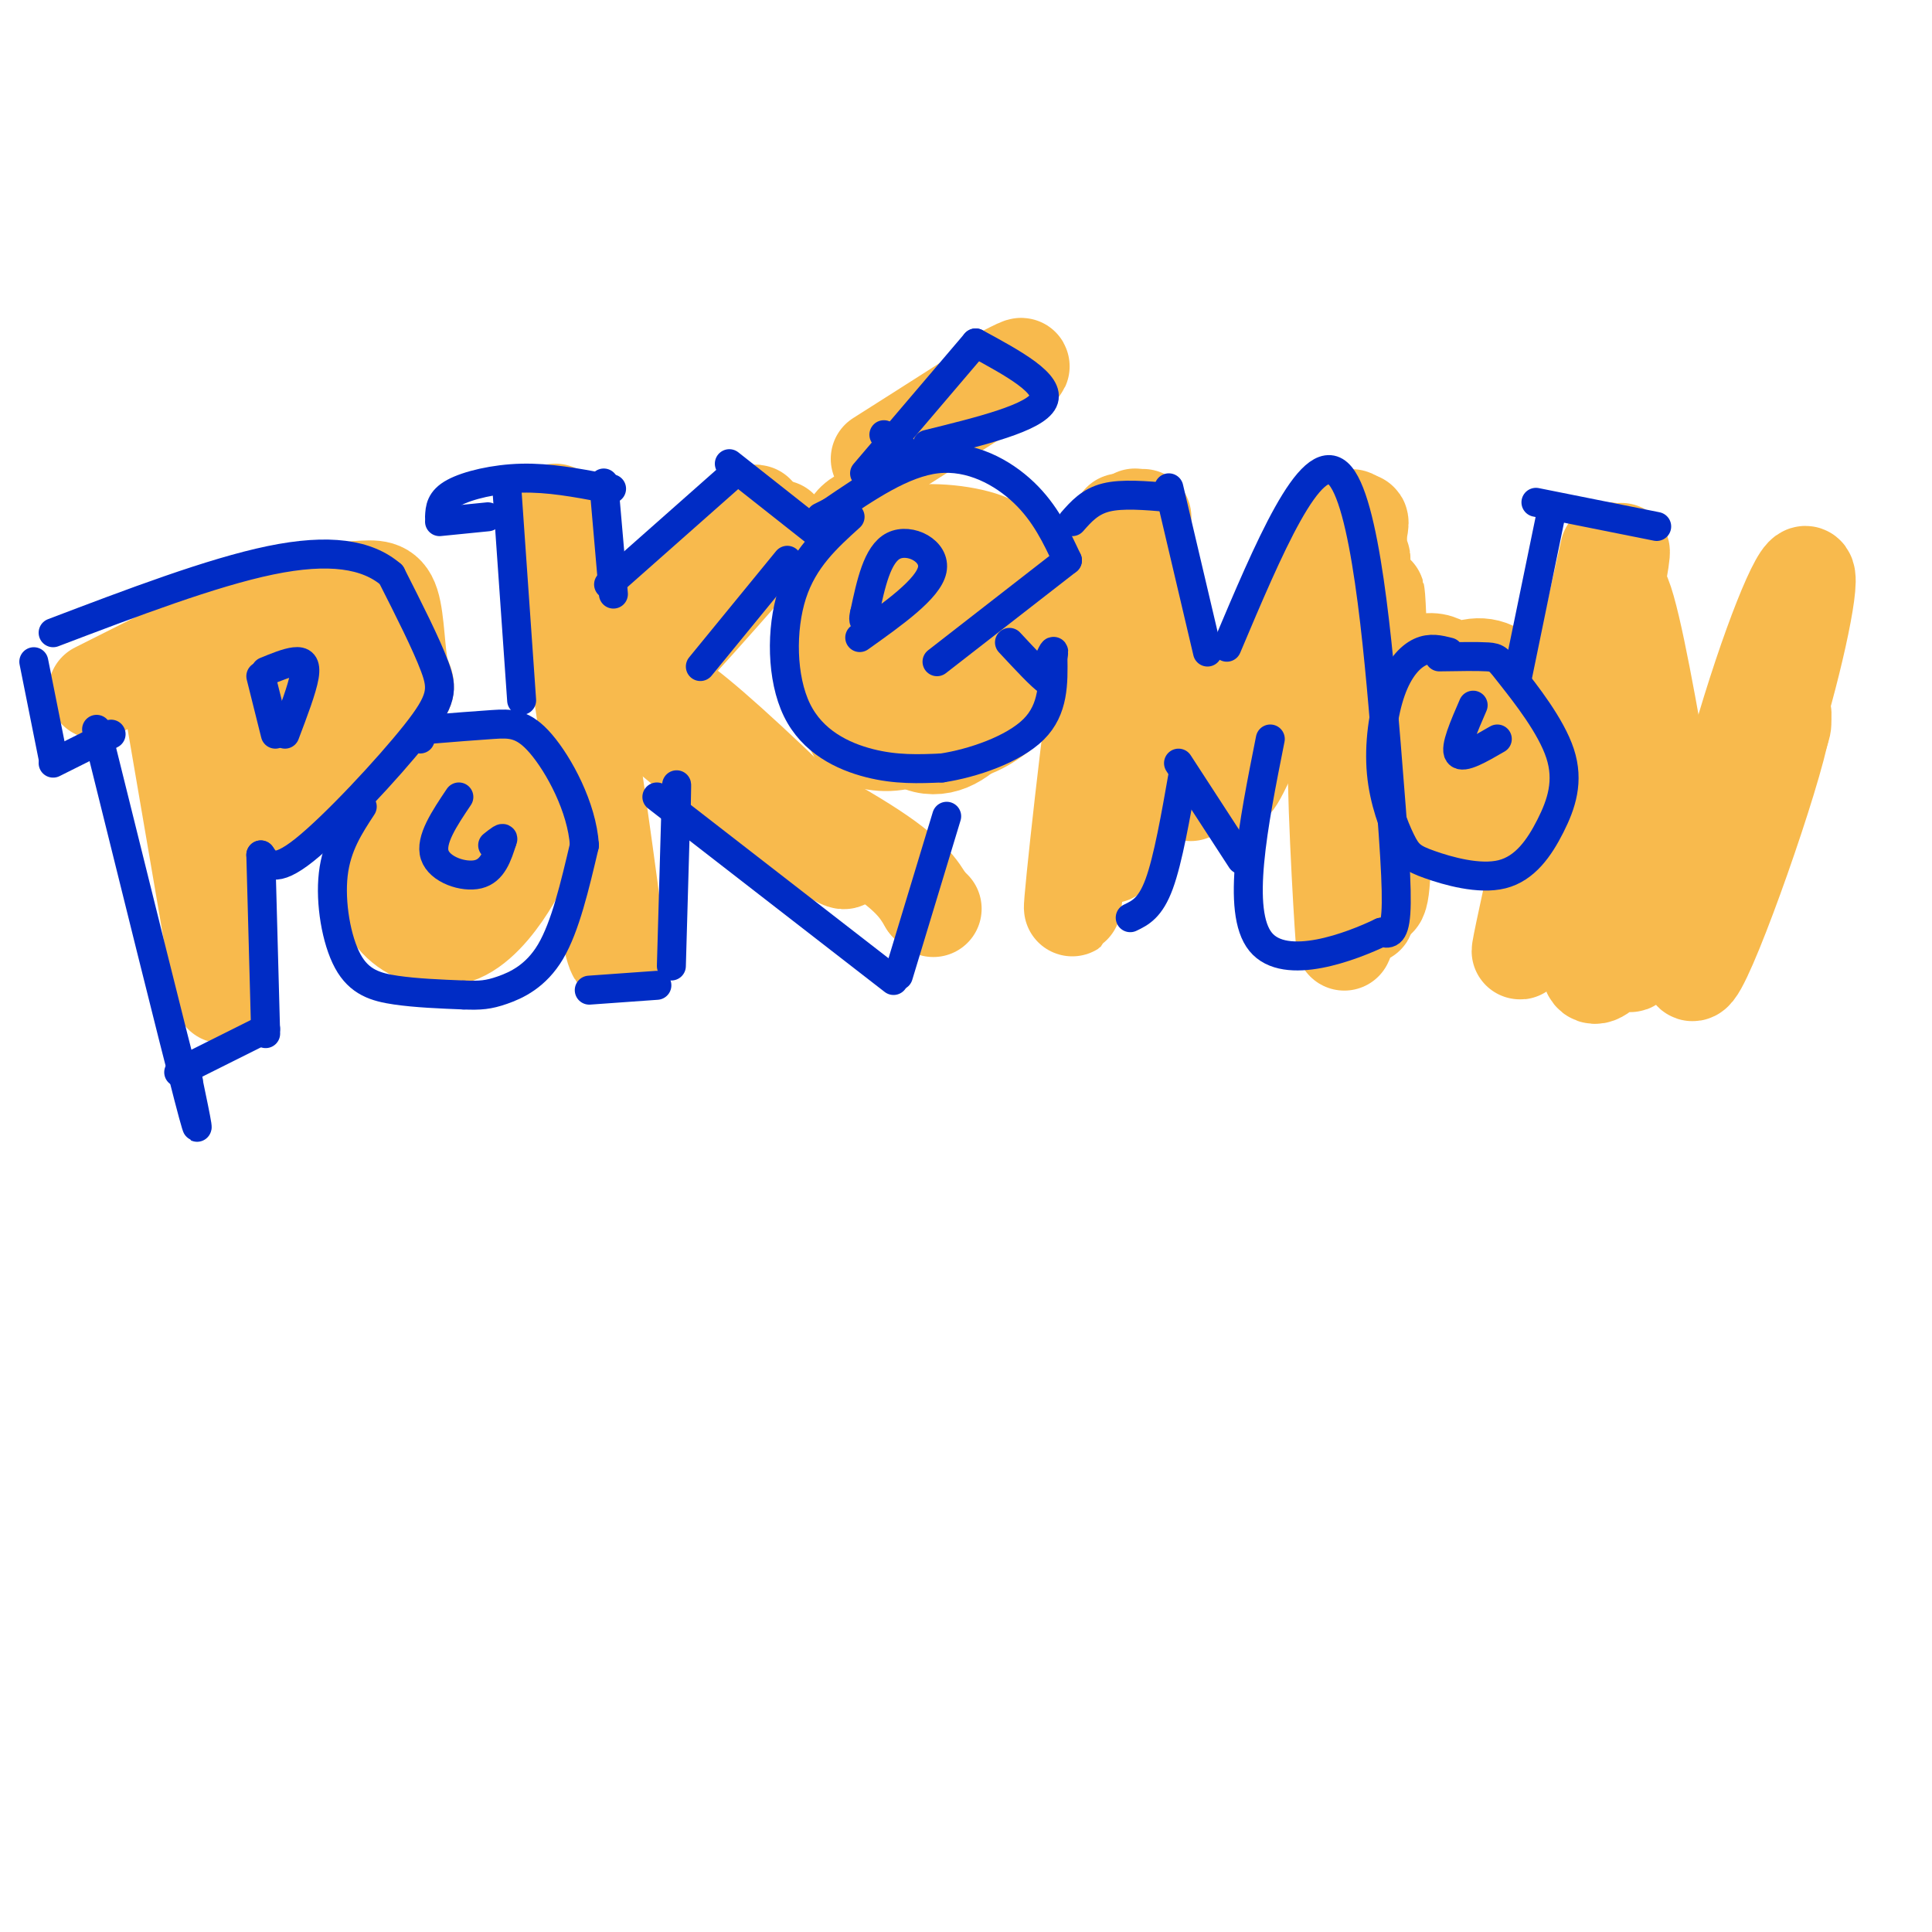 <svg viewBox='0 0 400 400' version='1.1' xmlns='http://www.w3.org/2000/svg' xmlns:xlink='http://www.w3.org/1999/xlink'><g fill='none' stroke='rgb(248,186,77)' stroke-width='20' stroke-linecap='round' stroke-linejoin='round'><path d='M34,136c0.000,0.000 12.000,70.000 12,70'/><path d='M20,143c13.380,-6.749 26.761,-13.497 36,-17c9.239,-3.503 14.338,-3.759 18,-4c3.662,-0.241 5.889,-0.467 7,3c1.111,3.467 1.107,10.626 2,14c0.893,3.374 2.684,2.964 -3,8c-5.684,5.036 -18.842,15.518 -32,26'/><path d='M48,173c-4.833,4.500 -0.917,2.750 3,1'/><path d='M49,151c-1.218,2.275 -2.436,4.550 -2,2c0.436,-2.550 2.525,-9.925 6,-15c3.475,-5.075 8.334,-7.852 11,-9c2.666,-1.148 3.137,-0.669 4,0c0.863,0.669 2.117,1.526 2,5c-0.117,3.474 -1.605,9.564 -1,11c0.605,1.436 3.302,-1.782 6,-5'/><path d='M96,160c-2.172,-0.594 -4.343,-1.187 -6,-1c-1.657,0.187 -2.799,1.155 -5,5c-2.201,3.845 -5.460,10.568 -6,16c-0.540,5.432 1.638,9.572 5,12c3.362,2.428 7.909,3.143 12,1c4.091,-2.143 7.728,-7.144 10,-11c2.272,-3.856 3.181,-6.568 1,-10c-2.181,-3.432 -7.452,-7.584 -11,-9c-3.548,-1.416 -5.373,-0.096 -7,2c-1.627,2.096 -3.055,4.968 -2,9c1.055,4.032 4.593,9.224 8,11c3.407,1.776 6.684,0.136 9,-3c2.316,-3.136 3.672,-7.768 4,-11c0.328,-3.232 -0.373,-5.062 -2,-7c-1.627,-1.938 -4.179,-3.982 -7,-3c-2.821,0.982 -5.910,4.991 -9,9'/><path d='M90,170c-2.081,4.349 -2.785,10.722 -1,14c1.785,3.278 6.057,3.459 9,2c2.943,-1.459 4.555,-4.560 4,-6c-0.555,-1.440 -3.278,-1.220 -6,-1'/><path d='M115,106c5.167,35.167 10.333,70.333 12,84c1.667,13.667 -0.167,5.833 -2,-2'/><path d='M155,107c-16.164,18.896 -32.329,37.793 -31,37c1.329,-0.793 20.150,-21.274 28,-31c7.850,-9.726 4.729,-8.695 -3,1c-7.729,9.695 -20.065,28.056 -19,29c1.065,0.944 15.533,-15.528 30,-32'/><path d='M160,111c4.000,-4.333 -1.000,0.833 -6,6'/><path d='M134,145c0.195,-1.099 0.389,-2.198 2,-2c1.611,0.198 4.638,1.692 15,11c10.362,9.308 28.059,26.429 23,24c-5.059,-2.429 -32.874,-24.408 -39,-29c-6.126,-4.592 9.437,8.204 25,21'/><path d='M160,170c8.433,4.812 17.017,6.342 18,7c0.983,0.658 -5.633,0.444 -14,-4c-8.367,-4.444 -18.483,-13.120 -15,-13c3.483,0.120 20.567,9.034 30,15c9.433,5.966 11.217,8.983 13,12'/><path d='M192,187c2.167,2.000 1.083,1.000 0,0'/><path d='M180,107c-1.087,-0.181 -2.174,-0.362 -4,2c-1.826,2.362 -4.391,7.267 -5,14c-0.609,6.733 0.737,15.295 2,20c1.263,4.705 2.444,5.552 6,7c3.556,1.448 9.486,3.496 16,2c6.514,-1.496 13.613,-6.537 17,-12c3.387,-5.463 3.063,-11.347 2,-15c-1.063,-3.653 -2.865,-5.073 -4,-7c-1.135,-1.927 -1.601,-4.359 -6,-6c-4.399,-1.641 -12.729,-2.490 -18,-1c-5.271,1.490 -7.483,5.320 -9,7c-1.517,1.680 -2.340,1.212 -1,7c1.340,5.788 4.842,17.833 9,24c4.158,6.167 8.970,6.457 13,4c4.030,-2.457 7.277,-7.662 9,-13c1.723,-5.338 1.921,-10.811 0,-15c-1.921,-4.189 -5.960,-7.095 -10,-10'/><path d='M197,115c-3.970,-1.211 -8.896,0.762 -12,7c-3.104,6.238 -4.386,16.743 -4,22c0.386,5.257 2.441,5.267 4,6c1.559,0.733 2.623,2.189 6,1c3.377,-1.189 9.068,-5.022 12,-8c2.932,-2.978 3.106,-5.101 3,-9c-0.106,-3.899 -0.491,-9.573 -2,-13c-1.509,-3.427 -4.143,-4.607 -6,-6c-1.857,-1.393 -2.936,-2.998 -7,0c-4.064,2.998 -11.111,10.600 -14,17c-2.889,6.400 -1.620,11.600 -1,15c0.620,3.400 0.591,5.000 3,6c2.409,1.000 7.255,1.399 11,-1c3.745,-2.399 6.388,-7.595 7,-11c0.612,-3.405 -0.809,-5.020 -2,-6c-1.191,-0.980 -2.153,-1.326 -5,0c-2.847,1.326 -7.577,4.325 -10,7c-2.423,2.675 -2.537,5.028 1,7c3.537,1.972 10.725,3.563 16,3c5.275,-0.563 8.638,-3.282 12,-6'/><path d='M209,146c2.895,-1.918 4.132,-3.712 3,-6c-1.132,-2.288 -4.635,-5.069 -8,-7c-3.365,-1.931 -6.593,-3.012 -9,-3c-2.407,0.012 -3.994,1.119 -4,3c-0.006,1.881 1.570,4.538 3,5c1.430,0.462 2.715,-1.269 4,-3'/><path d='M182,95c12.083,-7.667 24.167,-15.333 28,-18c3.833,-2.667 -0.583,-0.333 -5,2'/><path d='M232,108c-4.844,39.889 -9.689,79.778 -10,80c-0.311,0.222 3.911,-39.222 7,-59c3.089,-19.778 5.044,-19.889 7,-20'/><path d='M236,109c1.167,-3.333 0.583,-1.667 0,0'/><path d='M235,107c0.000,0.000 8.000,36.000 8,36'/><path d='M243,143c2.429,12.738 4.500,26.583 3,19c-1.500,-7.583 -6.571,-36.595 -7,-41c-0.429,-4.405 3.786,15.798 8,36'/><path d='M238,153c0.000,0.000 -8.000,24.000 -8,24'/><path d='M253,157c11.097,-19.338 22.195,-38.675 24,-44c1.805,-5.325 -5.682,3.363 -11,14c-5.318,10.637 -8.467,23.222 -10,30c-1.533,6.778 -1.451,7.748 4,-4c5.451,-11.748 16.272,-36.214 20,-43c3.728,-6.786 0.364,4.107 -3,15'/><path d='M277,125c1.104,-1.237 5.365,-11.829 5,-9c-0.365,2.829 -5.356,19.078 -6,14c-0.644,-5.078 3.057,-31.482 5,-20c1.943,11.482 2.126,60.852 2,75c-0.126,14.148 -0.563,-6.926 -1,-28'/><path d='M282,157c-0.636,-15.857 -1.726,-41.500 -1,-34c0.726,7.500 3.267,48.144 4,46c0.733,-2.144 -0.341,-47.077 0,-46c0.341,1.077 2.097,48.165 1,60c-1.097,11.835 -5.049,-11.582 -9,-35'/><path d='M277,148c-1.178,4.511 0.378,33.289 1,43c0.622,9.711 0.311,0.356 0,-9'/><path d='M302,140c-1.577,-1.344 -3.155,-2.687 -5,-3c-1.845,-0.313 -3.959,0.405 -6,3c-2.041,2.595 -4.009,7.067 -5,10c-0.991,2.933 -1.005,4.326 1,8c2.005,3.674 6.029,9.629 10,11c3.971,1.371 7.891,-1.841 11,-7c3.109,-5.159 5.408,-12.266 5,-17c-0.408,-4.734 -3.524,-7.094 -7,-7c-3.476,0.094 -7.311,2.644 -10,7c-2.689,4.356 -4.230,10.520 -4,15c0.230,4.480 2.231,7.277 4,9c1.769,1.723 3.305,2.373 6,1c2.695,-1.373 6.548,-4.768 9,-7c2.452,-2.232 3.503,-3.299 2,-7c-1.503,-3.701 -5.558,-10.035 -8,-13c-2.442,-2.965 -3.269,-2.561 -5,0c-1.731,2.561 -4.365,7.281 -7,12'/><path d='M293,155c-0.592,4.747 1.426,10.616 4,13c2.574,2.384 5.702,1.284 8,1c2.298,-0.284 3.766,0.247 5,-3c1.234,-3.247 2.234,-10.273 2,-14c-0.234,-3.727 -1.702,-4.154 -4,-5c-2.298,-0.846 -5.426,-2.113 -9,-1c-3.574,1.113 -7.592,4.604 -7,6c0.592,1.396 5.796,0.698 11,0'/><path d='M333,114c-10.113,45.018 -20.226,90.036 -18,82c2.226,-8.036 16.792,-69.125 20,-80c3.208,-10.875 -4.940,28.464 -7,38c-2.060,9.536 1.970,-10.732 6,-31'/><path d='M334,123c0.491,0.482 -1.283,17.187 -2,24c-0.717,6.813 -0.378,3.733 1,-4c1.378,-7.733 3.794,-20.121 2,-15c-1.794,5.121 -7.798,27.749 -10,35c-2.202,7.251 -0.601,-0.874 1,-9'/><path d='M333,123c6.151,22.541 12.303,45.081 15,57c2.697,11.919 1.941,13.216 0,4c-1.941,-9.216 -5.067,-28.944 -8,-44c-2.933,-15.056 -5.674,-25.438 -6,-11c-0.326,14.438 1.764,53.697 3,61c1.236,7.303 1.618,-17.348 2,-42'/><path d='M339,148c-0.273,3.470 -1.954,33.145 -2,45c-0.046,11.855 1.544,5.889 2,-4c0.456,-9.889 -0.224,-23.701 -3,-20c-2.776,3.701 -7.650,24.915 -7,31c0.650,6.085 6.825,-2.957 13,-12'/><path d='M349,195c5.973,-12.229 11.946,-24.458 17,-40c5.054,-15.542 9.188,-34.396 8,-36c-1.188,-1.604 -7.697,14.041 -14,36c-6.303,21.959 -12.399,50.232 -9,46c3.399,-4.232 16.292,-40.969 18,-51c1.708,-10.031 -7.771,6.646 -13,19c-5.229,12.354 -6.208,20.387 -5,21c1.208,0.613 4.604,-6.193 8,-13'/><path d='M359,177c4.356,-10.111 11.244,-28.889 10,-27c-1.244,1.889 -10.622,24.444 -20,47'/></g>
<g fill='none' stroke='rgb(0,44,197)' stroke-width='6' stroke-linecap='round' stroke-linejoin='round'><path d='M7,137c0.000,0.000 4.000,20.000 4,20'/><path d='M11,158c0.000,0.000 12.000,-6.000 12,-6'/><path d='M20,151c7.917,31.917 15.833,63.833 19,76c3.167,12.167 1.583,4.583 0,-3'/><path d='M39,224c0.000,-0.500 0.000,-0.250 0,0'/><path d='M37,222c0.000,0.000 18.000,-9.000 18,-9'/><path d='M55,214c0.000,0.000 -1.000,-37.000 -1,-37'/><path d='M54,177c1.375,1.988 2.750,3.976 9,-1c6.250,-4.976 17.375,-16.917 23,-24c5.625,-7.083 5.750,-9.310 4,-14c-1.750,-4.690 -5.375,-11.845 -9,-19'/><path d='M81,119c-4.956,-4.289 -12.844,-5.511 -25,-3c-12.156,2.511 -28.578,8.756 -45,15'/><path d='M54,140c0.000,0.000 3.000,12.000 3,12'/><path d='M55,139c2.222,-0.911 4.444,-1.822 6,-2c1.556,-0.178 2.444,0.378 2,3c-0.444,2.622 -2.222,7.311 -4,12'/><path d='M75,167c-2.661,4.054 -5.321,8.107 -6,14c-0.679,5.893 0.625,13.625 3,18c2.375,4.375 5.821,5.393 10,6c4.179,0.607 9.089,0.804 14,1'/><path d='M96,206c3.464,0.143 5.125,0.000 8,-1c2.875,-1.000 6.964,-2.857 10,-8c3.036,-5.143 5.018,-13.571 7,-22'/><path d='M121,175c-0.512,-7.905 -5.292,-16.667 -9,-21c-3.708,-4.333 -6.345,-4.238 -10,-4c-3.655,0.238 -8.327,0.619 -13,1'/><path d='M89,151c-2.500,0.500 -2.250,1.250 -2,2'/><path d='M95,165c-3.000,4.467 -6.000,8.933 -5,12c1.000,3.067 6.000,4.733 9,4c3.000,-0.733 4.000,-3.867 5,-7'/><path d='M104,174c0.500,-1.000 -0.750,0.000 -2,1'/><path d='M105,102c0.000,0.000 3.000,43.000 3,43'/><path d='M101,107c0.000,0.000 -10.000,1.000 -10,1'/><path d='M91,107c0.089,-1.733 0.178,-3.467 3,-5c2.822,-1.533 8.378,-2.867 14,-3c5.622,-0.133 11.311,0.933 17,2'/><path d='M125,101c2.833,0.333 1.417,0.167 0,0'/><path d='M125,100c0.000,0.000 2.000,23.000 2,23'/><path d='M126,121c0.000,0.000 26.000,-23.000 26,-23'/><path d='M151,96c0.000,0.000 19.000,15.000 19,15'/><path d='M176,107c-4.827,4.369 -9.655,8.738 -12,16c-2.345,7.262 -2.208,17.417 1,24c3.208,6.583 9.488,9.595 15,11c5.512,1.405 10.256,1.202 15,1'/><path d='M195,159c6.378,-0.956 14.822,-3.844 19,-8c4.178,-4.156 4.089,-9.578 4,-15'/><path d='M218,136c0.500,-2.333 -0.250,-0.667 -1,1'/><path d='M217,138c0.000,0.000 0.100,0.100 0.1,0.1'/><path d='M217,138c0.667,1.917 1.333,3.833 0,3c-1.333,-0.833 -4.667,-4.417 -8,-8'/><path d='M194,137c0.000,0.000 27.000,-21.000 27,-21'/><path d='M221,116c-2.289,-4.889 -4.578,-9.778 -9,-14c-4.422,-4.222 -10.978,-7.778 -18,-7c-7.022,0.778 -14.511,5.889 -22,11'/><path d='M172,106c-3.667,1.833 -1.833,0.917 0,0'/><path d='M178,132c7.089,-5.044 14.178,-10.089 15,-14c0.822,-3.911 -4.622,-6.689 -8,-5c-3.378,1.689 -4.689,7.844 -6,14'/><path d='M179,127c-0.667,2.500 0.667,1.750 2,1'/><path d='M179,98c0.000,0.000 23.000,-27.000 23,-27'/><path d='M202,71c7.833,4.250 15.667,8.500 14,12c-1.667,3.500 -12.833,6.250 -24,9'/><path d='M183,90c0.000,0.000 4.000,3.000 4,3'/><path d='M163,116c0.000,0.000 -18.000,22.000 -18,22'/><path d='M136,165c0.000,0.000 49.000,38.000 49,38'/><path d='M186,202c0.000,0.000 10.000,-33.000 10,-33'/><path d='M140,168c0.083,-4.167 0.167,-8.333 0,-3c-0.167,5.333 -0.583,20.167 -1,35'/><path d='M122,205c0.000,0.000 14.000,-1.000 14,-1'/><path d='M222,108c1.833,-2.083 3.667,-4.167 7,-5c3.333,-0.833 8.167,-0.417 13,0'/><path d='M242,101c0.000,0.000 8.000,34.000 8,34'/><path d='M254,134c8.667,-20.530 17.333,-41.060 23,-36c5.667,5.060 8.333,35.708 10,56c1.667,20.292 2.333,30.226 2,35c-0.333,4.774 -1.667,4.387 -3,4'/><path d='M286,193c-6.111,2.933 -19.889,8.267 -25,2c-5.111,-6.267 -1.556,-24.133 2,-42'/><path d='M244,158c0.000,0.000 13.000,20.000 13,20'/><path d='M245,160c-1.583,9.000 -3.167,18.000 -5,23c-1.833,5.000 -3.917,6.000 -6,7'/><path d='M300,135c-1.944,-0.495 -3.888,-0.991 -6,0c-2.112,0.991 -4.393,3.467 -6,8c-1.607,4.533 -2.542,11.121 -2,17c0.542,5.879 2.561,11.048 4,14c1.439,2.952 2.298,3.688 6,5c3.702,1.312 10.246,3.199 15,2c4.754,-1.199 7.719,-5.484 10,-10c2.281,-4.516 3.880,-9.262 2,-15c-1.880,-5.738 -7.237,-12.468 -10,-16c-2.763,-3.532 -2.932,-3.866 -5,-4c-2.068,-0.134 -6.034,-0.067 -10,0'/><path d='M305,146c-1.917,4.417 -3.833,8.833 -3,10c0.833,1.167 4.417,-0.917 8,-3'/><path d='M314,141c0.000,0.000 7.000,-34.000 7,-34'/><path d='M318,104c0.000,0.000 25.000,5.000 25,5'/></g>
</svg>